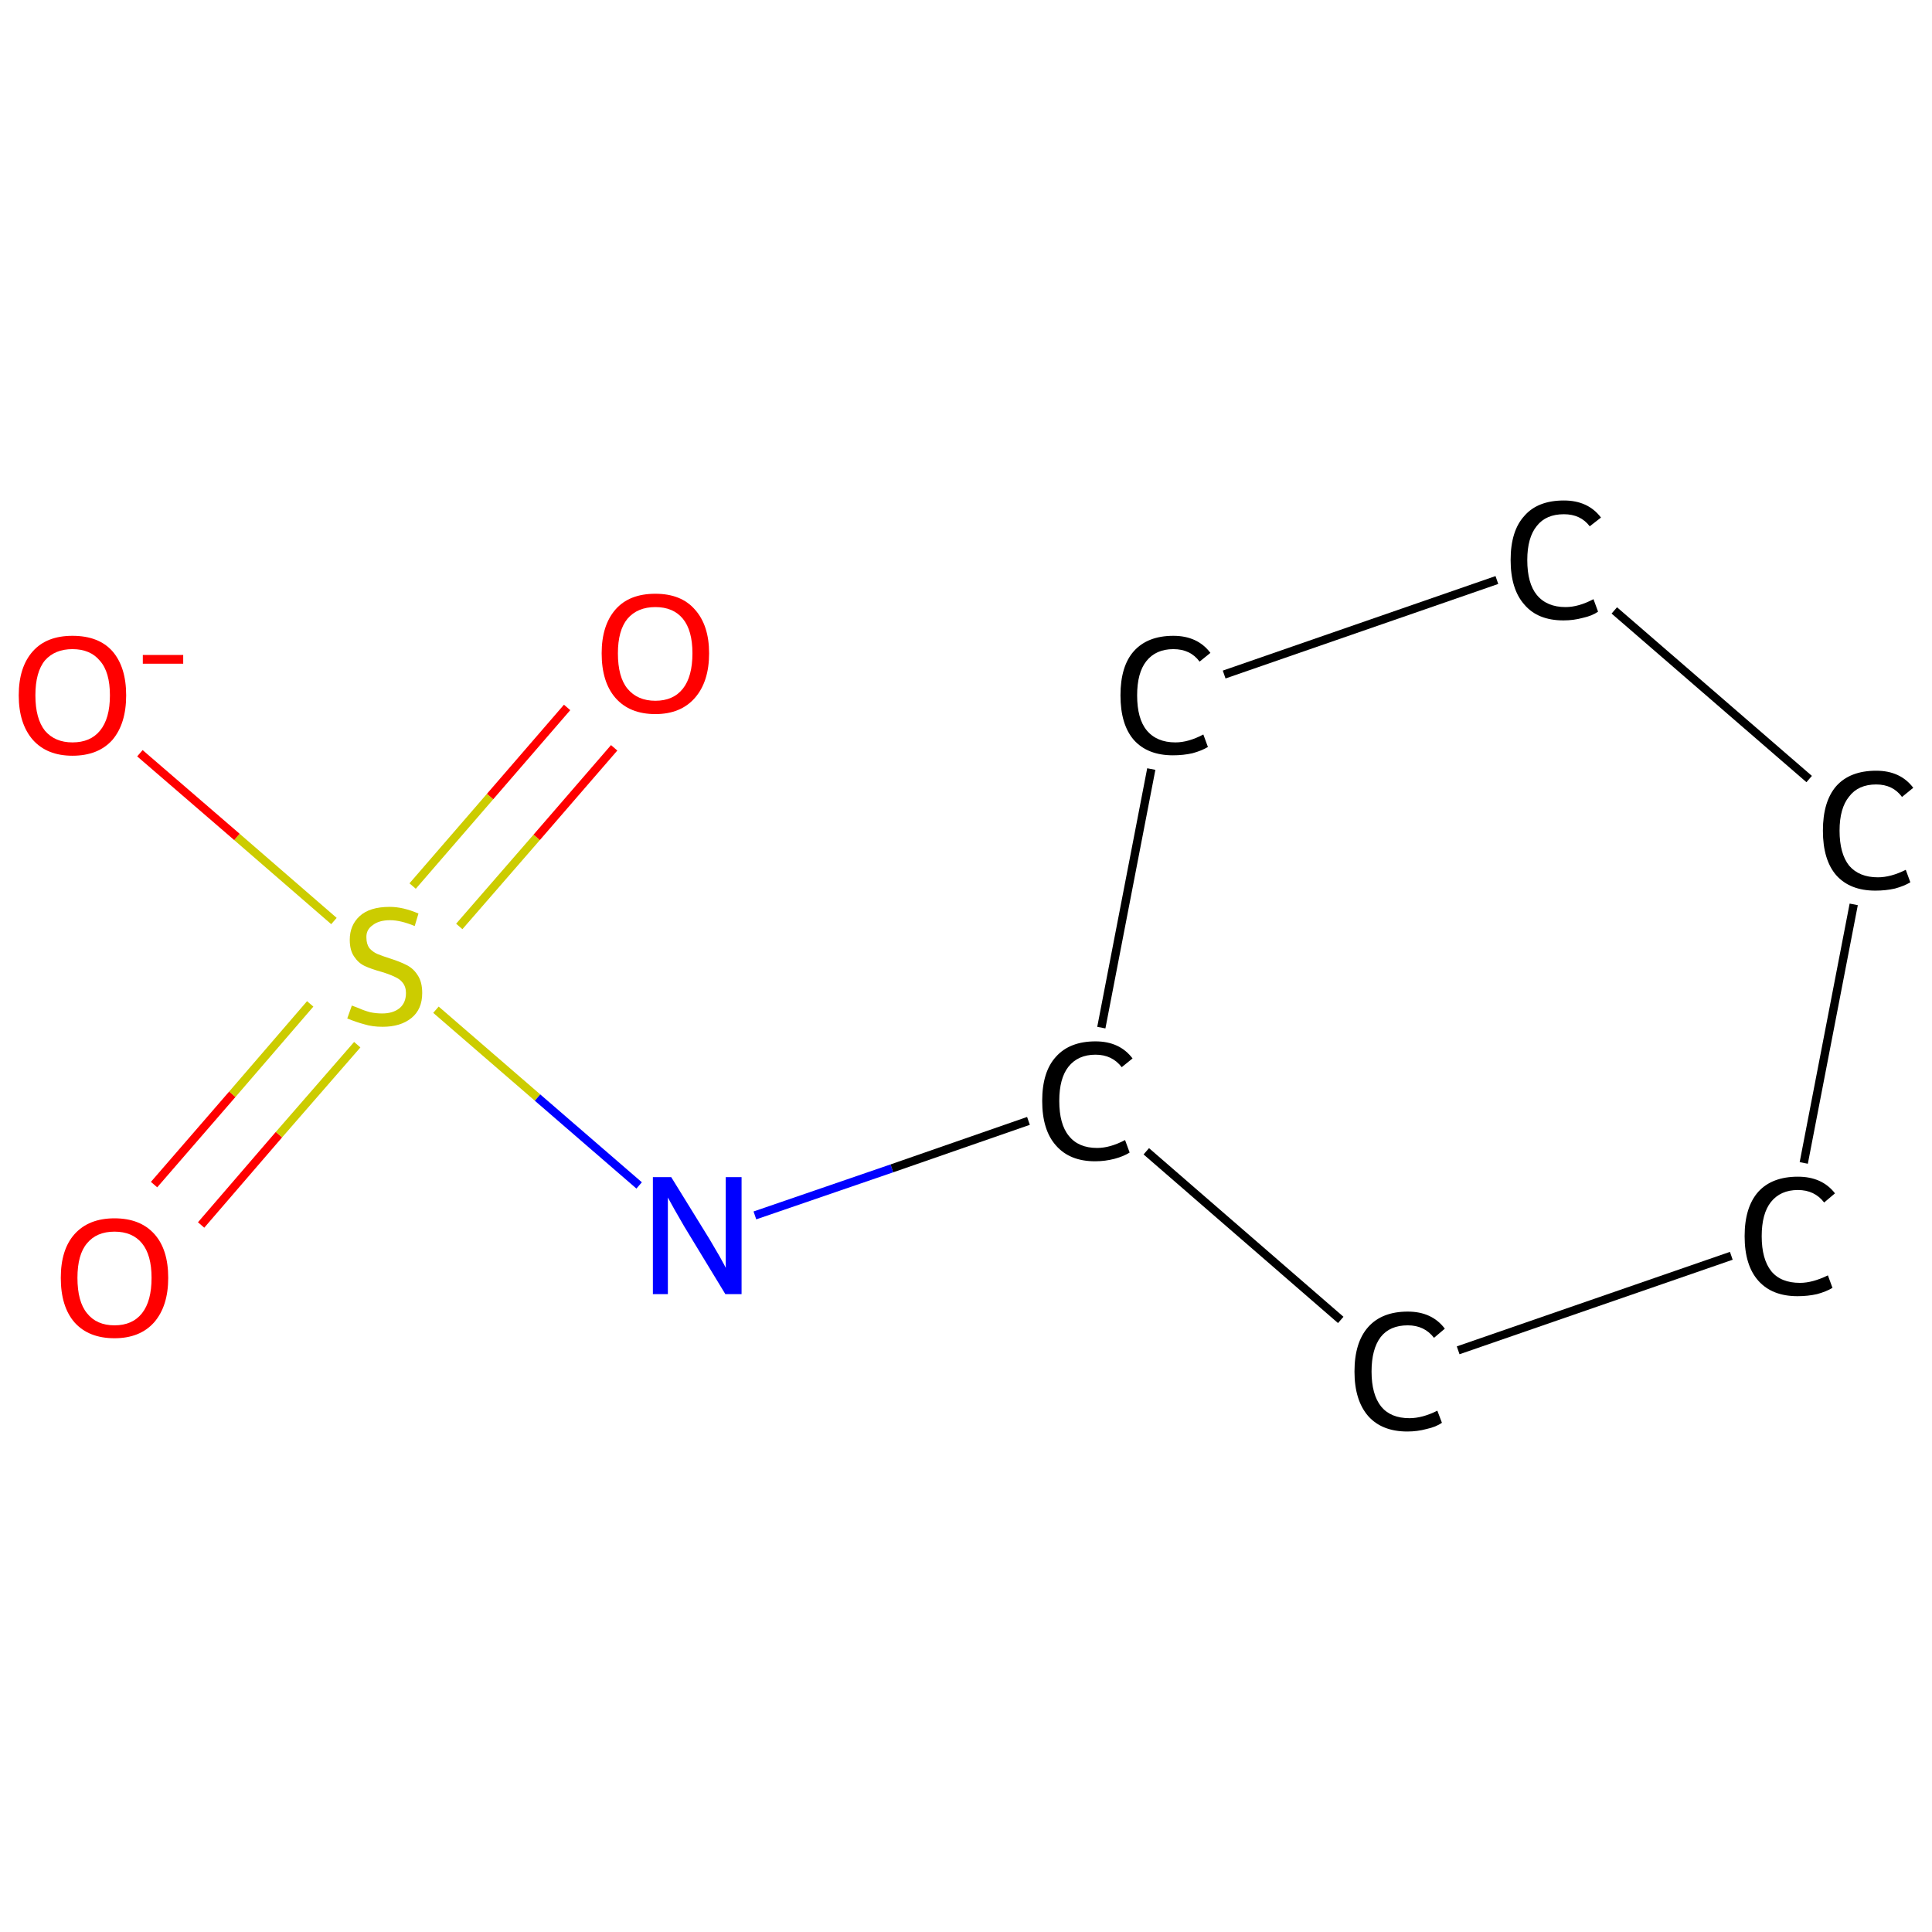 <?xml version='1.0' encoding='iso-8859-1'?>
<svg version='1.1' baseProfile='full'
              xmlns='http://www.w3.org/2000/svg'
                      xmlns:rdkit='http://www.rdkit.org/xml'
                      xmlns:xlink='http://www.w3.org/1999/xlink'
                  xml:space='preserve'
width='464px' height='464px' viewBox='0 0 464 464'>
<!-- END OF HEADER -->
<rect style='opacity:1.0;fill:#FFFFFF;stroke:none' width='464.0' height='464.0' x='0.0' y='0.0'> </rect>
<path class='bond-0 atom-0 atom-1' d='M 37.0,284.5 L 55.8,262.8' style='fill:none;fill-rule:evenodd;stroke:#FF0000;stroke-width:2.0px;stroke-linecap:butt;stroke-linejoin:miter;stroke-opacity:1' />
<path class='bond-0 atom-0 atom-1' d='M 55.8,262.8 L 74.5,241.1' style='fill:none;fill-rule:evenodd;stroke:#CCCC00;stroke-width:2.0px;stroke-linecap:butt;stroke-linejoin:miter;stroke-opacity:1' />
<path class='bond-0 atom-0 atom-1' d='M 48.3,294.2 L 67.0,272.5' style='fill:none;fill-rule:evenodd;stroke:#FF0000;stroke-width:2.0px;stroke-linecap:butt;stroke-linejoin:miter;stroke-opacity:1' />
<path class='bond-0 atom-0 atom-1' d='M 67.0,272.5 L 85.8,250.9' style='fill:none;fill-rule:evenodd;stroke:#CCCC00;stroke-width:2.0px;stroke-linecap:butt;stroke-linejoin:miter;stroke-opacity:1' />
<path class='bond-1 atom-1 atom-2' d='M 110.3,222.5 L 128.9,201.1' style='fill:none;fill-rule:evenodd;stroke:#CCCC00;stroke-width:2.0px;stroke-linecap:butt;stroke-linejoin:miter;stroke-opacity:1' />
<path class='bond-1 atom-1 atom-2' d='M 128.9,201.1 L 147.5,179.6' style='fill:none;fill-rule:evenodd;stroke:#FF0000;stroke-width:2.0px;stroke-linecap:butt;stroke-linejoin:miter;stroke-opacity:1' />
<path class='bond-1 atom-1 atom-2' d='M 99.1,212.8 L 117.7,191.3' style='fill:none;fill-rule:evenodd;stroke:#CCCC00;stroke-width:2.0px;stroke-linecap:butt;stroke-linejoin:miter;stroke-opacity:1' />
<path class='bond-1 atom-1 atom-2' d='M 117.7,191.3 L 136.2,169.9' style='fill:none;fill-rule:evenodd;stroke:#FF0000;stroke-width:2.0px;stroke-linecap:butt;stroke-linejoin:miter;stroke-opacity:1' />
<path class='bond-2 atom-1 atom-3' d='M 80.2,221.2 L 56.9,201.0' style='fill:none;fill-rule:evenodd;stroke:#CCCC00;stroke-width:2.0px;stroke-linecap:butt;stroke-linejoin:miter;stroke-opacity:1' />
<path class='bond-2 atom-1 atom-3' d='M 56.9,201.0 L 33.6,180.9' style='fill:none;fill-rule:evenodd;stroke:#FF0000;stroke-width:2.0px;stroke-linecap:butt;stroke-linejoin:miter;stroke-opacity:1' />
<path class='bond-3 atom-1 atom-4' d='M 104.7,242.5 L 129.1,263.6' style='fill:none;fill-rule:evenodd;stroke:#CCCC00;stroke-width:2.0px;stroke-linecap:butt;stroke-linejoin:miter;stroke-opacity:1' />
<path class='bond-3 atom-1 atom-4' d='M 129.1,263.6 L 153.5,284.7' style='fill:none;fill-rule:evenodd;stroke:#0000FF;stroke-width:2.0px;stroke-linecap:butt;stroke-linejoin:miter;stroke-opacity:1' />
<path class='bond-4 atom-4 atom-5' d='M 181.3,291.9 L 214.2,280.6' style='fill:none;fill-rule:evenodd;stroke:#0000FF;stroke-width:2.0px;stroke-linecap:butt;stroke-linejoin:miter;stroke-opacity:1' />
<path class='bond-4 atom-4 atom-5' d='M 214.2,280.6 L 247.0,269.2' style='fill:none;fill-rule:evenodd;stroke:#000000;stroke-width:2.0px;stroke-linecap:butt;stroke-linejoin:miter;stroke-opacity:1' />
<path class='bond-5 atom-5 atom-6' d='M 264.5,246.8 L 276.5,184.7' style='fill:none;fill-rule:evenodd;stroke:#000000;stroke-width:2.0px;stroke-linecap:butt;stroke-linejoin:miter;stroke-opacity:1' />
<path class='bond-6 atom-6 atom-7' d='M 294.0,162.0 L 359.5,139.3' style='fill:none;fill-rule:evenodd;stroke:#000000;stroke-width:2.0px;stroke-linecap:butt;stroke-linejoin:miter;stroke-opacity:1' />
<path class='bond-7 atom-7 atom-8' d='M 387.7,146.6 L 434.5,187.1' style='fill:none;fill-rule:evenodd;stroke:#000000;stroke-width:2.0px;stroke-linecap:butt;stroke-linejoin:miter;stroke-opacity:1' />
<path class='bond-8 atom-8 atom-9' d='M 445.2,217.2 L 433.2,279.3' style='fill:none;fill-rule:evenodd;stroke:#000000;stroke-width:2.0px;stroke-linecap:butt;stroke-linejoin:miter;stroke-opacity:1' />
<path class='bond-9 atom-9 atom-10' d='M 415.8,301.6 L 350.2,324.3' style='fill:none;fill-rule:evenodd;stroke:#000000;stroke-width:2.0px;stroke-linecap:butt;stroke-linejoin:miter;stroke-opacity:1' />
<path class='bond-10 atom-10 atom-5' d='M 322.0,317.0 L 275.3,276.5' style='fill:none;fill-rule:evenodd;stroke:#000000;stroke-width:2.0px;stroke-linecap:butt;stroke-linejoin:miter;stroke-opacity:1' />
<path class='atom-0' d='M 14.6 306.9
Q 14.6 300.1, 17.9 296.4
Q 21.3 292.6, 27.5 292.6
Q 33.7 292.6, 37.1 296.4
Q 40.4 300.1, 40.4 306.9
Q 40.4 313.7, 37.0 317.6
Q 33.6 321.4, 27.5 321.4
Q 21.3 321.4, 17.9 317.6
Q 14.6 313.8, 14.6 306.9
M 27.5 318.3
Q 31.8 318.3, 34.1 315.4
Q 36.4 312.5, 36.4 306.9
Q 36.4 301.4, 34.1 298.6
Q 31.8 295.8, 27.5 295.8
Q 23.2 295.8, 20.9 298.6
Q 18.6 301.3, 18.6 306.9
Q 18.6 312.6, 20.9 315.4
Q 23.2 318.3, 27.5 318.3
' fill='#FF0000'/>
<path class='atom-1' d='M 84.5 241.5
Q 84.8 241.6, 86.1 242.1
Q 87.4 242.7, 88.9 243.1
Q 90.3 243.4, 91.8 243.4
Q 94.4 243.4, 96.0 242.1
Q 97.5 240.8, 97.5 238.5
Q 97.5 237.0, 96.7 236.0
Q 96.0 235.1, 94.8 234.6
Q 93.6 234.0, 91.6 233.4
Q 89.1 232.7, 87.6 232.0
Q 86.1 231.3, 85.1 229.8
Q 84.0 228.3, 84.0 225.7
Q 84.0 222.2, 86.4 220.0
Q 88.8 217.8, 93.6 217.8
Q 96.8 217.8, 100.5 219.4
L 99.6 222.4
Q 96.2 221.0, 93.7 221.0
Q 91.0 221.0, 89.5 222.2
Q 87.9 223.3, 88.0 225.2
Q 88.0 226.7, 88.7 227.7
Q 89.5 228.6, 90.6 229.1
Q 91.8 229.6, 93.7 230.2
Q 96.2 231.0, 97.7 231.8
Q 99.3 232.6, 100.3 234.2
Q 101.4 235.8, 101.4 238.5
Q 101.4 242.4, 98.8 244.5
Q 96.2 246.6, 91.9 246.6
Q 89.4 246.6, 87.5 246.0
Q 85.6 245.5, 83.4 244.6
L 84.5 241.5
' fill='#CCCC00'/>
<path class='atom-2' d='M 144.5 156.9
Q 144.5 150.2, 147.8 146.4
Q 151.1 142.6, 157.4 142.6
Q 163.6 142.6, 166.9 146.4
Q 170.3 150.2, 170.3 156.9
Q 170.3 163.7, 166.9 167.6
Q 163.5 171.5, 157.4 171.5
Q 151.2 171.5, 147.8 167.6
Q 144.5 163.8, 144.5 156.9
M 157.4 168.3
Q 161.7 168.3, 164.0 165.4
Q 166.3 162.5, 166.3 156.9
Q 166.3 151.4, 164.0 148.6
Q 161.7 145.8, 157.4 145.8
Q 153.1 145.8, 150.7 148.6
Q 148.4 151.4, 148.4 156.9
Q 148.4 162.6, 150.7 165.4
Q 153.1 168.3, 157.4 168.3
' fill='#FF0000'/>
<path class='atom-3' d='M 4.5 167.0
Q 4.5 160.2, 7.9 156.4
Q 11.2 152.7, 17.4 152.7
Q 23.7 152.7, 27.0 156.4
Q 30.3 160.2, 30.3 167.0
Q 30.3 173.8, 27.0 177.7
Q 23.6 181.5, 17.4 181.5
Q 11.3 181.5, 7.9 177.7
Q 4.5 173.8, 4.5 167.0
M 17.4 178.3
Q 21.7 178.3, 24.0 175.5
Q 26.4 172.6, 26.4 167.0
Q 26.4 161.4, 24.0 158.7
Q 21.7 155.9, 17.4 155.9
Q 13.2 155.9, 10.8 158.6
Q 8.5 161.4, 8.5 167.0
Q 8.5 172.6, 10.8 175.5
Q 13.2 178.3, 17.4 178.3
' fill='#FF0000'/>
<path class='atom-3' d='M 34.3 157.3
L 44.0 157.3
L 44.0 159.4
L 34.3 159.4
L 34.3 157.3
' fill='#FF0000'/>
<path class='atom-4' d='M 161.2 282.7
L 170.4 297.6
Q 171.3 299.1, 172.8 301.7
Q 174.3 304.4, 174.3 304.5
L 174.3 282.7
L 178.1 282.7
L 178.1 310.8
L 174.2 310.8
L 164.3 294.5
Q 163.2 292.6, 162.0 290.5
Q 160.8 288.3, 160.4 287.6
L 160.4 310.8
L 156.8 310.8
L 156.8 282.7
L 161.2 282.7
' fill='#0000FF'/>
<path class='atom-5' d='M 250.3 264.4
Q 250.3 257.4, 253.6 253.8
Q 256.9 250.1, 263.1 250.1
Q 268.9 250.1, 272.0 254.2
L 269.4 256.3
Q 267.1 253.3, 263.1 253.3
Q 258.9 253.3, 256.6 256.2
Q 254.4 259.0, 254.4 264.4
Q 254.4 270.0, 256.7 272.8
Q 259.0 275.7, 263.5 275.7
Q 266.6 275.7, 270.2 273.8
L 271.3 276.8
Q 269.9 277.7, 267.7 278.3
Q 265.4 278.9, 263.0 278.9
Q 256.9 278.9, 253.6 275.1
Q 250.3 271.4, 250.3 264.4
' fill='#000000'/>
<path class='atom-6' d='M 269.1 167.0
Q 269.1 160.0, 272.3 156.4
Q 275.6 152.7, 281.8 152.7
Q 287.6 152.7, 290.7 156.8
L 288.1 158.9
Q 285.9 155.9, 281.8 155.9
Q 277.6 155.9, 275.3 158.8
Q 273.1 161.6, 273.1 167.0
Q 273.1 172.6, 275.4 175.4
Q 277.8 178.3, 282.3 178.3
Q 285.4 178.3, 289.0 176.4
L 290.1 179.4
Q 288.6 180.3, 286.4 180.9
Q 284.2 181.4, 281.7 181.4
Q 275.6 181.4, 272.3 177.7
Q 269.1 174.0, 269.1 167.0
' fill='#000000'/>
<path class='atom-7' d='M 362.8 134.5
Q 362.8 127.5, 366.1 123.9
Q 369.3 120.2, 375.6 120.2
Q 381.4 120.2, 384.5 124.3
L 381.8 126.4
Q 379.6 123.5, 375.6 123.5
Q 371.3 123.5, 369.1 126.3
Q 366.8 129.1, 366.8 134.5
Q 366.8 140.1, 369.1 142.9
Q 371.5 145.8, 376.0 145.8
Q 379.1 145.8, 382.7 143.9
L 383.8 146.9
Q 382.4 147.9, 380.1 148.4
Q 377.9 149.0, 375.5 149.0
Q 369.3 149.0, 366.1 145.2
Q 362.8 141.5, 362.8 134.5
' fill='#000000'/>
<path class='atom-8' d='M 437.8 199.5
Q 437.8 192.5, 441.0 188.8
Q 444.3 185.1, 450.6 185.1
Q 456.4 185.1, 459.5 189.2
L 456.8 191.4
Q 454.6 188.4, 450.6 188.4
Q 446.3 188.4, 444.1 191.3
Q 441.8 194.1, 441.8 199.5
Q 441.8 205.0, 444.1 207.9
Q 446.5 210.7, 451.0 210.7
Q 454.1 210.7, 457.7 208.9
L 458.8 211.9
Q 457.3 212.8, 455.1 213.4
Q 452.9 213.9, 450.4 213.9
Q 444.3 213.9, 441.0 210.2
Q 437.8 206.5, 437.8 199.5
' fill='#000000'/>
<path class='atom-9' d='M 419.0 296.9
Q 419.0 289.9, 422.3 286.2
Q 425.6 282.6, 431.8 282.6
Q 437.6 282.6, 440.7 286.6
L 438.1 288.8
Q 435.8 285.8, 431.8 285.8
Q 427.6 285.8, 425.3 288.7
Q 423.1 291.5, 423.1 296.9
Q 423.1 302.4, 425.4 305.3
Q 427.7 308.1, 432.3 308.1
Q 435.3 308.1, 439.0 306.3
L 440.1 309.3
Q 438.6 310.2, 436.4 310.8
Q 434.2 311.3, 431.7 311.3
Q 425.6 311.3, 422.3 307.6
Q 419.0 303.9, 419.0 296.9
' fill='#000000'/>
<path class='atom-10' d='M 325.3 329.4
Q 325.3 322.4, 328.6 318.7
Q 331.9 315.0, 338.1 315.0
Q 343.9 315.0, 347.0 319.1
L 344.4 321.3
Q 342.1 318.3, 338.1 318.3
Q 333.8 318.3, 331.6 321.1
Q 329.4 324.0, 329.4 329.4
Q 329.4 334.9, 331.7 337.8
Q 334.0 340.6, 338.5 340.6
Q 341.6 340.6, 345.2 338.8
L 346.3 341.7
Q 344.9 342.7, 342.6 343.2
Q 340.4 343.8, 338.0 343.8
Q 331.9 343.8, 328.6 340.1
Q 325.3 336.3, 325.3 329.4
' fill='#000000'/>
</svg>
